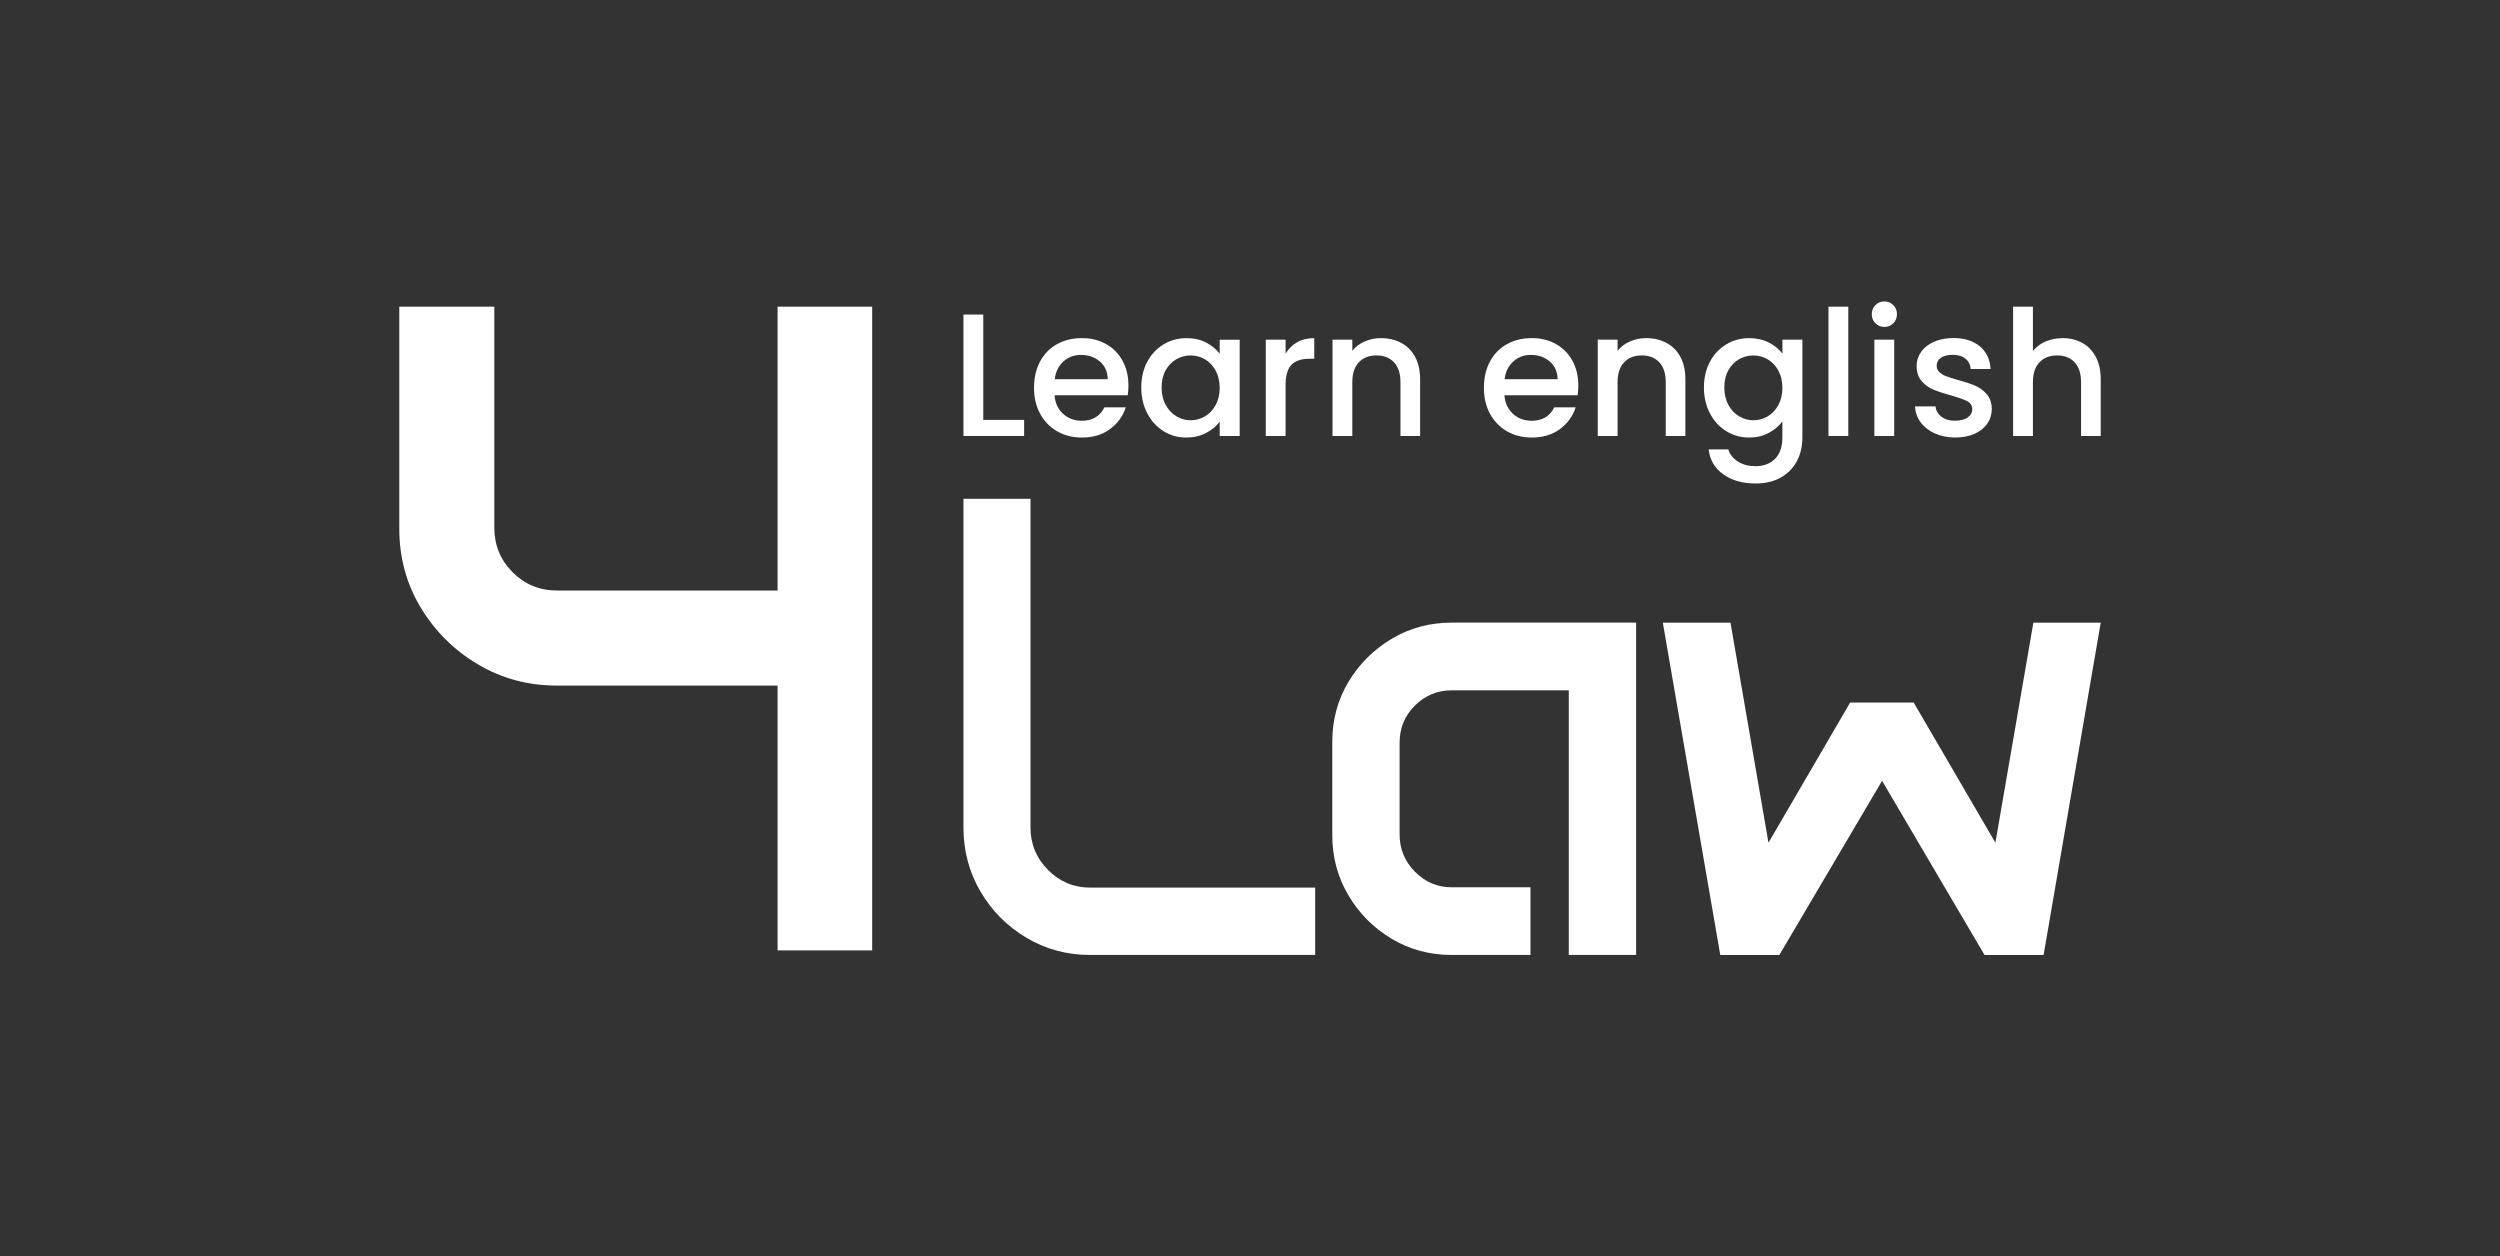 <svg xmlns="http://www.w3.org/2000/svg" width="195" height="98" viewBox="0 0 195 98" fill="none"><rect x="0" y="0" width="195" height="98" fill="#333333" stroke="none"/><path d="M31.144 23.921H38.556V41.153C38.556 42.517 39.031 43.677 39.979 44.63C40.928 45.584 42.08 46.06 43.438 46.06H60.652V23.921H68.03V74.132H60.652V53.475H43.438C41.19 53.475 39.135 52.922 37.274 51.817C35.412 50.71 33.925 49.234 32.812 47.385C31.7 45.537 31.144 43.483 31.144 41.224V23.921Z" fill="white"></path><path d="M75.149 38.908H80.378V64.529C80.378 65.831 80.833 66.939 81.746 67.858C82.658 68.776 83.754 69.233 85.032 69.233H102.583V74.487H85.032C83.223 74.487 81.568 74.041 80.067 73.148C78.565 72.255 77.37 71.055 76.481 69.546C75.593 68.036 75.149 66.364 75.149 64.529V38.908Z" fill="white"></path><path d="M103.918 57.873C103.918 56.156 104.337 54.595 105.175 53.194C106.013 51.793 107.138 50.672 108.548 49.828C109.958 48.986 111.518 48.565 113.228 48.565H127.616V74.487H122.364V53.846H113.228C112.116 53.846 111.162 54.241 110.364 55.034C109.568 55.827 109.169 56.789 109.169 57.923V65.079C109.169 66.213 109.568 67.186 110.364 67.994C111.161 68.803 112.114 69.208 113.228 69.208H119.376V74.487H113.228C111.518 74.487 109.958 74.066 108.548 73.224C107.138 72.382 106.013 71.251 105.175 69.834C104.337 68.417 103.918 66.849 103.918 65.13V57.873Z" fill="white"></path><path d="M134.978 48.566L137.941 65.731L144.313 54.797H149.267L155.641 65.731L158.604 48.566H163.856L159.4 74.489H154.794L146.802 60.903L138.788 74.489H134.182L129.7 48.566H134.978Z" fill="white"></path><path d="M76.695 32.752H79.881V34.006H75.149V24.535H76.695V32.752Z" fill="white"></path><path d="M87.963 30.83H82.254C82.299 31.429 82.521 31.912 82.918 32.275C83.316 32.638 83.803 32.819 84.383 32.819C85.213 32.819 85.802 32.469 86.145 31.77H87.813C87.588 32.462 87.178 33.026 86.585 33.467C85.993 33.908 85.258 34.128 84.383 34.128C83.668 34.128 83.029 33.966 82.463 33.645C81.898 33.322 81.456 32.868 81.135 32.282C80.813 31.696 80.654 31.017 80.654 30.244C80.654 29.471 80.81 28.792 81.122 28.206C81.434 27.62 81.871 27.168 82.438 26.85C83.003 26.533 83.651 26.373 84.385 26.373C85.118 26.373 85.717 26.527 86.27 26.836C86.82 27.144 87.25 27.578 87.557 28.137C87.864 28.696 88.017 29.338 88.017 30.066C88.017 30.347 87.999 30.603 87.963 30.83ZM86.403 29.578C86.394 29.006 86.19 28.547 85.793 28.2C85.394 27.856 84.903 27.683 84.314 27.683C83.781 27.683 83.325 27.854 82.945 28.195C82.566 28.536 82.341 28.997 82.267 29.578H86.403Z" fill="white"></path><path d="M89.489 28.215C89.801 27.634 90.225 27.182 90.763 26.859C91.301 26.536 91.895 26.375 92.547 26.375C93.134 26.375 93.649 26.491 94.086 26.723C94.524 26.955 94.875 27.244 95.136 27.589V26.498H96.695V34.008H95.136V32.89C94.875 33.244 94.517 33.54 94.064 33.776C93.612 34.011 93.096 34.129 92.518 34.129C91.876 34.129 91.289 33.964 90.756 33.632C90.224 33.3 89.801 32.837 89.489 32.242C89.176 31.647 89.021 30.972 89.021 30.218C89.021 29.465 89.176 28.797 89.489 28.215ZM94.817 28.895C94.604 28.514 94.326 28.224 93.983 28.024C93.64 27.825 93.268 27.725 92.87 27.725C92.473 27.725 92.101 27.823 91.758 28.017C91.415 28.213 91.137 28.498 90.924 28.875C90.711 29.253 90.605 29.699 90.605 30.218C90.605 30.738 90.711 31.191 90.924 31.581C91.137 31.972 91.417 32.269 91.764 32.474C92.112 32.679 92.48 32.781 92.869 32.781C93.257 32.781 93.636 32.681 93.981 32.481C94.324 32.282 94.602 31.988 94.815 31.603C95.028 31.217 95.135 30.765 95.135 30.247C95.135 29.73 95.028 29.28 94.815 28.897L94.817 28.895Z" fill="white"></path><path d="M101.176 26.694C101.552 26.48 101.996 26.375 102.512 26.375V27.983H102.119C101.514 27.983 101.053 28.137 100.743 28.445C100.432 28.754 100.275 29.291 100.275 30.053V34.006H98.73V26.496H100.275V27.587C100.501 27.206 100.802 26.908 101.176 26.694Z" fill="white"></path><path d="M109.285 26.741C109.751 26.986 110.114 27.349 110.375 27.832C110.637 28.313 110.769 28.895 110.769 29.576V34.006H109.236V29.808C109.236 29.137 109.068 28.62 108.734 28.262C108.4 27.903 107.943 27.723 107.366 27.723C106.788 27.723 106.327 27.903 105.99 28.262C105.65 28.621 105.481 29.137 105.481 29.808V34.006H103.935V26.496H105.481V27.355C105.733 27.046 106.057 26.805 106.45 26.632C106.844 26.46 107.261 26.373 107.705 26.373C108.292 26.373 108.819 26.496 109.285 26.741Z" fill="white"></path><path d="M123.054 30.83H117.345C117.39 31.429 117.612 31.912 118.009 32.275C118.407 32.638 118.894 32.819 119.474 32.819C120.304 32.819 120.893 32.469 121.236 31.77H122.904C122.678 32.462 122.269 33.026 121.676 33.467C121.084 33.908 120.349 34.128 119.474 34.128C118.759 34.128 118.119 33.966 117.554 33.645C116.989 33.322 116.547 32.868 116.225 32.282C115.904 31.696 115.745 31.017 115.745 30.244C115.745 29.471 115.9 28.792 116.213 28.206C116.525 27.62 116.962 27.168 117.529 26.85C118.094 26.533 118.742 26.373 119.475 26.373C120.208 26.373 120.808 26.527 121.36 26.836C121.911 27.144 122.341 27.578 122.648 28.137C122.955 28.696 123.108 29.338 123.108 30.066C123.108 30.347 123.09 30.603 123.054 30.83ZM121.496 29.578C121.487 29.006 121.283 28.547 120.886 28.2C120.487 27.856 119.995 27.683 119.407 27.683C118.874 27.683 118.417 27.854 118.038 28.195C117.659 28.536 117.433 28.997 117.359 29.578H121.496Z" fill="white"></path><path d="M129.976 26.741C130.442 26.986 130.805 27.349 131.067 27.832C131.329 28.313 131.46 28.895 131.46 29.576V34.006H129.928V29.808C129.928 29.137 129.76 28.62 129.426 28.262C129.092 27.903 128.635 27.723 128.057 27.723C127.479 27.723 127.019 27.903 126.681 28.262C126.342 28.621 126.172 29.137 126.172 29.808V34.006H124.626V26.496H126.172V27.355C126.425 27.046 126.748 26.805 127.142 26.632C127.535 26.46 127.952 26.373 128.396 26.373C128.983 26.373 129.51 26.496 129.976 26.741Z" fill="white"></path><path d="M137.977 26.721C138.425 26.954 138.775 27.242 139.028 27.587V26.496H140.586V34.129C140.586 34.819 140.441 35.434 140.152 35.975C139.864 36.516 139.445 36.941 138.898 37.249C138.35 37.558 137.697 37.712 136.939 37.712C135.926 37.712 135.086 37.474 134.416 36.997C133.746 36.52 133.367 35.872 133.277 35.055H134.808C134.925 35.445 135.176 35.761 135.561 36.002C135.945 36.244 136.404 36.363 136.937 36.363C137.561 36.363 138.063 36.173 138.448 35.792C138.833 35.409 139.024 34.855 139.024 34.129V32.875C138.762 33.229 138.406 33.527 137.959 33.768C137.511 34.01 137.002 34.129 136.433 34.129C135.781 34.129 135.187 33.964 134.649 33.632C134.111 33.3 133.687 32.837 133.374 32.242C133.062 31.647 132.907 30.972 132.907 30.218C132.907 29.465 133.062 28.797 133.374 28.215C133.687 27.634 134.111 27.182 134.649 26.859C135.187 26.536 135.781 26.375 136.433 26.375C137.011 26.375 137.525 26.491 137.971 26.723L137.977 26.721ZM138.708 28.895C138.495 28.514 138.217 28.224 137.874 28.024C137.531 27.825 137.159 27.725 136.762 27.725C136.364 27.725 135.992 27.823 135.649 28.017C135.306 28.213 135.028 28.498 134.815 28.875C134.602 29.253 134.496 29.699 134.496 30.218C134.496 30.738 134.602 31.191 134.815 31.581C135.028 31.972 135.308 32.269 135.655 32.474C136.003 32.679 136.372 32.781 136.76 32.781C137.148 32.781 137.527 32.681 137.872 32.481C138.215 32.282 138.493 31.988 138.706 31.603C138.919 31.217 139.026 30.765 139.026 30.247C139.026 29.73 138.919 29.28 138.706 28.897L138.708 28.895Z" fill="white"></path><path d="M144.166 23.921V34.006H142.621V23.921H144.166Z" fill="white"></path><path d="M146.282 25.215C146.093 25.024 145.997 24.789 145.997 24.505C145.997 24.222 146.093 23.988 146.282 23.798C146.472 23.607 146.707 23.511 146.987 23.511C147.266 23.511 147.488 23.607 147.678 23.798C147.868 23.988 147.963 24.224 147.963 24.505C147.963 24.787 147.868 25.024 147.678 25.215C147.488 25.406 147.257 25.502 146.987 25.502C146.716 25.502 146.472 25.406 146.282 25.215ZM147.747 26.496V34.006H146.201V26.496H147.747Z" fill="white"></path><path d="M150.912 33.808C150.446 33.594 150.078 33.304 149.807 32.935C149.536 32.567 149.392 32.157 149.374 31.701H150.973C151 32.019 151.152 32.285 151.428 32.498C151.705 32.712 152.049 32.817 152.466 32.817C152.884 32.817 153.237 32.734 153.476 32.565C153.716 32.398 153.835 32.182 153.835 31.917C153.835 31.636 153.701 31.425 153.436 31.289C153.169 31.153 152.746 31.003 152.169 30.839C151.609 30.685 151.152 30.534 150.8 30.389C150.448 30.244 150.143 30.021 149.885 29.721C149.626 29.422 149.498 29.026 149.498 28.536C149.498 28.137 149.615 27.77 149.852 27.438C150.087 27.106 150.423 26.845 150.861 26.654C151.3 26.464 151.804 26.367 152.373 26.367C153.221 26.367 153.907 26.583 154.427 27.015C154.947 27.447 155.225 28.035 155.261 28.781H153.716C153.689 28.445 153.553 28.177 153.31 27.977C153.066 27.777 152.735 27.678 152.32 27.678C151.905 27.678 151.602 27.756 151.385 27.91C151.168 28.064 151.06 28.269 151.06 28.523C151.06 28.723 151.132 28.892 151.277 29.028C151.421 29.164 151.596 29.271 151.806 29.349C152.013 29.427 152.32 29.523 152.728 29.641C153.27 29.787 153.716 29.933 154.064 30.084C154.413 30.235 154.713 30.454 154.965 30.745C155.218 31.035 155.35 31.422 155.359 31.903C155.359 32.329 155.242 32.712 155.007 33.048C154.77 33.383 154.44 33.647 154.01 33.839C153.58 34.03 153.077 34.126 152.499 34.126C151.921 34.126 151.385 34.019 150.919 33.806L150.912 33.808Z" fill="white"></path><path d="M162.412 26.741C162.859 26.986 163.211 27.349 163.47 27.832C163.728 28.313 163.856 28.895 163.856 29.576V34.006H162.323V29.808C162.323 29.137 162.155 28.62 161.821 28.262C161.487 27.903 161.03 27.723 160.453 27.723C159.875 27.723 159.414 27.903 159.077 28.262C158.737 28.622 158.568 29.137 158.568 29.808V34.006H157.022V23.921H158.568V27.369C158.829 27.052 159.162 26.807 159.564 26.634C159.967 26.462 160.407 26.375 160.886 26.375C161.455 26.375 161.964 26.498 162.412 26.743V26.741Z" fill="white"></path></svg>
